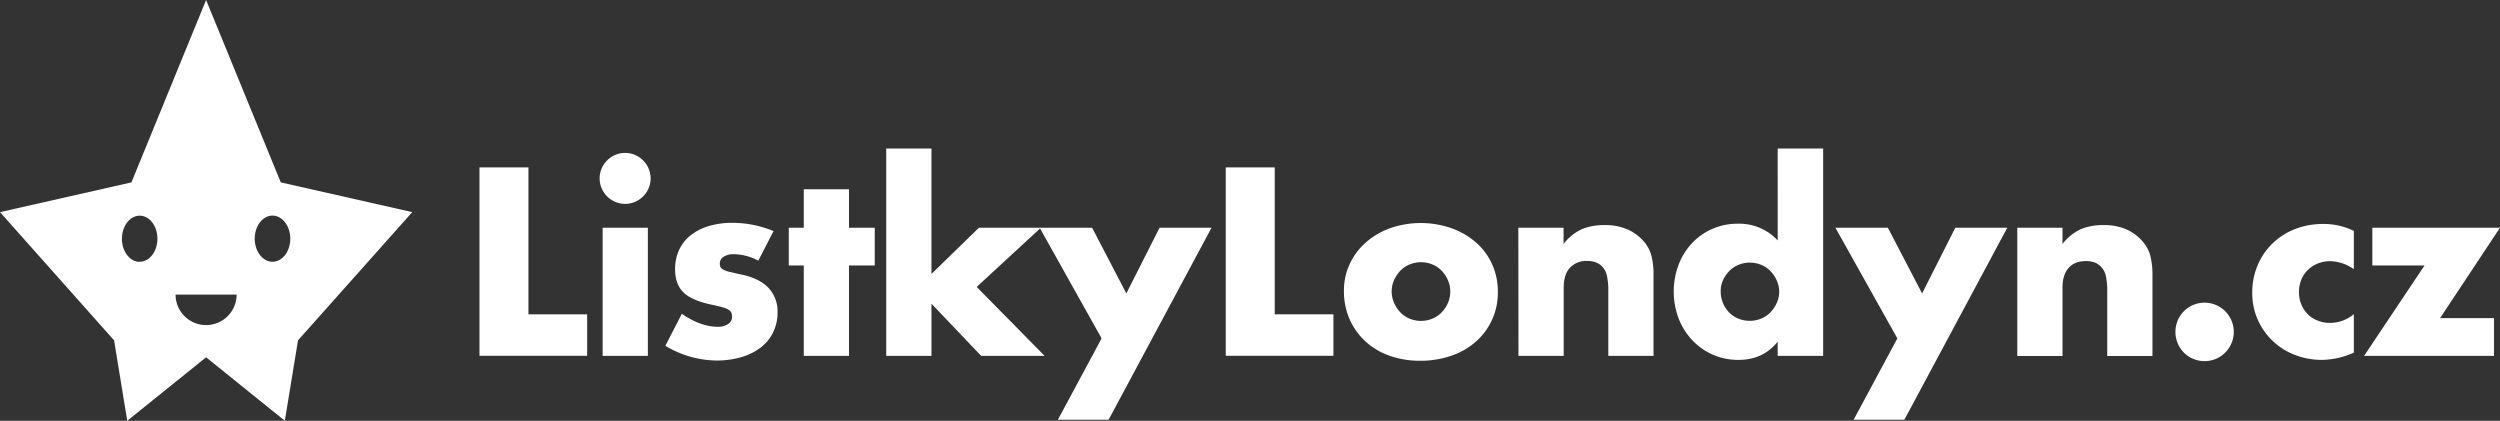 <svg id="_5fe0e70d-fdb4-4222-b79f-9542f51a89b5" data-name="5fe0e70d-fdb4-4222-b79f-9542f51a89b5" xmlns="http://www.w3.org/2000/svg" viewBox="0 0 1000.59 168.41"><rect x="0" y="0" width="1000.59" height="168.41" fill="#333333" stroke="none"/><defs><style>.cls-1{fill:#fff;}</style></defs><title>top_logo_CS_londontickets</title><path class="cls-1" d="M112.38,73,82.49,0,52.6,73,0,84.9l45.66,51.32,5.27,32.19L82.49,143,114,168.41l5.27-32.19L165,84.9ZM55.92,104.8c-3.93,0-7.12-4.14-7.12-9.23s3.19-9.24,7.12-9.24S63,90.43,63,95.53s-3.17,9.23-7.1,9.23m26.57,25.35a12.2,12.2,0,0,1-12.2-12.2H94.7a12.2,12.2,0,0,1-12.2,12.2m26.57-25.35c-3.91,0-7.12-4.14-7.12-9.23s3.21-9.24,7.12-9.24,7.11,4.14,7.11,9.24-3.18,9.23-7.11,9.23" transform="translate(0 0)"/><path class="cls-1" d="M211.5,67v58.8H235v16.6H191.9V67Z" transform="translate(0 0)"/><path class="cls-1" d="M240,71.44a9.89,9.89,0,0,1,.8-4A10.37,10.37,0,0,1,246.25,62a10.15,10.15,0,0,1,7.9,0,10.37,10.37,0,0,1,5.45,5.45,10.15,10.15,0,0,1,0,7.9,10.37,10.37,0,0,1-5.45,5.45,10.15,10.15,0,0,1-7.9,0,10.37,10.37,0,0,1-5.45-5.45A9.89,9.89,0,0,1,240,71.44Zm19.3,19.7v51.3H241.2V91.14Z" transform="translate(0 0)"/><path class="cls-1" d="M303.5,104.34a21.21,21.21,0,0,0-9.8-2.6,7.32,7.32,0,0,0-4.05,1,3.07,3.07,0,0,0-1.55,2.7,3.5,3.5,0,0,0,.25,1.45,2.49,2.49,0,0,0,1.1,1,9.69,9.69,0,0,0,2.5.9c1.1.27,2.55.6,4.35,1q7.5,1.5,11.2,5.35a13.67,13.67,0,0,1,3.7,9.85,17.86,17.86,0,0,1-1.8,8.1,17.23,17.23,0,0,1-5,6.05,23.9,23.9,0,0,1-7.7,3.8,34.35,34.35,0,0,1-9.9,1.35,40.24,40.24,0,0,1-20.5-5.9l6.6-12.8q7.59,5.21,14.4,5.2a7.13,7.13,0,0,0,4.1-1.1,3.3,3.3,0,0,0,1.6-2.8,4.77,4.77,0,0,0-.25-1.65,2.77,2.77,0,0,0-1.05-1.2,8.4,8.4,0,0,0-2.35-1c-1-.3-2.39-.62-4.05-1q-8.4-1.69-11.75-5t-3.35-9.25a18.15,18.15,0,0,1,1.6-7.75,16,16,0,0,1,4.6-5.85,21.56,21.56,0,0,1,7.25-3.7,32.08,32.08,0,0,1,9.45-1.3,42.93,42.93,0,0,1,16.5,3.3Z" transform="translate(0 0)"/><path class="cls-1" d="M339.8,106.24v36.2H321.7v-36.2h-6V91.14h6V75.74h18.1v15.4h10.3v15.1Z" transform="translate(0 0)"/><path class="cls-1" d="M372.8,59.44v50.2l19-18.5h24.8l-25.7,23.7,27.2,27.6H392.7l-19.9-20.9v20.9H354.7v-83Z" transform="translate(0 0)"/><path class="cls-1" d="M440.9,135.44l-24.8-44.3h21l13.7,26.3,13.3-26.3h20.8L443.7,168H423.4Z" transform="translate(0 0)"/><path class="cls-1" d="M510.19,67v58.8h23.5v16.6h-43.1V67Z" transform="translate(0 0)"/><path class="cls-1" d="M537.89,116.34a25,25,0,0,1,2.3-10.65,26.26,26.26,0,0,1,6.4-8.6,30.64,30.64,0,0,1,9.75-5.75,37.49,37.49,0,0,1,24.6,0,30.34,30.34,0,0,1,9.8,5.7,25.42,25.42,0,0,1,6.45,8.7,26.48,26.48,0,0,1,2.3,11.15,26,26,0,0,1-8.8,19.85,28.79,28.79,0,0,1-9.85,5.65,37.71,37.71,0,0,1-12.45,2,36.14,36.14,0,0,1-12.2-2,28.08,28.08,0,0,1-9.65-5.7,26.61,26.61,0,0,1-6.35-8.85A27.81,27.81,0,0,1,537.89,116.34Zm19.1.2a11.68,11.68,0,0,0,1,4.75,13,13,0,0,0,2.5,3.75,11,11,0,0,0,3.7,2.5,12,12,0,0,0,9.1,0,10.85,10.85,0,0,0,3.7-2.5,12.62,12.62,0,0,0,2.5-3.75,11.25,11.25,0,0,0,.95-4.65,11,11,0,0,0-.95-4.55,12.62,12.62,0,0,0-2.5-3.75,10.85,10.85,0,0,0-3.7-2.5,12,12,0,0,0-9.1,0,11,11,0,0,0-3.7,2.5,13.18,13.18,0,0,0-2.5,3.7A10.84,10.84,0,0,0,557,116.54Z" transform="translate(0 0)"/><path class="cls-1" d="M607.69,91.14h18.1v6.5a19.83,19.83,0,0,1,7.5-6,23.55,23.55,0,0,1,8.9-1.55,22.16,22.16,0,0,1,9.25,1.75A18.5,18.5,0,0,1,658,96.74a14.14,14.14,0,0,1,3,5.8,29.88,29.88,0,0,1,.8,7.3v32.6h-18.1v-25.9a27.72,27.72,0,0,0-.55-6.15,7.49,7.49,0,0,0-1.95-3.75,6.82,6.82,0,0,0-2.7-1.7,10.12,10.12,0,0,0-3.2-.5,9,9,0,0,0-7,2.75q-2.44,2.75-2.45,7.85v27.4h-18.1Z" transform="translate(0 0)"/><path class="cls-1" d="M711.49,59.44h18.2v83h-18.2v-5.7q-5.81,7.31-15.7,7.3a25,25,0,0,1-10.3-2.1,25.43,25.43,0,0,1-8.2-5.8,26.67,26.67,0,0,1-5.45-8.7,30.66,30.66,0,0,1-.1-21.25A26.44,26.44,0,0,1,677,97.54a24.85,24.85,0,0,1,8.15-5.85,25.11,25.11,0,0,1,10.45-2.15,20.88,20.88,0,0,1,15.9,6.7Zm-22.8,57.2a11.9,11.9,0,0,0,.9,4.65A12.11,12.11,0,0,0,692,125a11,11,0,0,0,3.7,2.5,11.93,11.93,0,0,0,4.65.9,11.65,11.65,0,0,0,4.55-.9,10.85,10.85,0,0,0,3.7-2.5,13,13,0,0,0,2.5-3.7,10.69,10.69,0,0,0,1-4.5,11,11,0,0,0-1-4.55,12.81,12.81,0,0,0-2.5-3.75,10.85,10.85,0,0,0-3.7-2.5,12,12,0,0,0-9.1,0,11,11,0,0,0-3.7,2.5,13.37,13.37,0,0,0-2.5,3.65A10.51,10.51,0,0,0,688.69,116.64Z" transform="translate(0 0)"/><path class="cls-1" d="M759.39,135.44l-24.8-44.3h21l13.7,26.3,13.3-26.3h20.8L762.19,168h-20.3Z" transform="translate(0 0)"/><path class="cls-1" d="M807.39,91.14h18.1v6.5a19.83,19.83,0,0,1,7.5-6,23.52,23.52,0,0,1,8.9-1.55,22.19,22.19,0,0,1,9.25,1.75,18.5,18.5,0,0,1,6.55,4.95,14.14,14.14,0,0,1,3,5.8,30.38,30.38,0,0,1,.8,7.3v32.6h-18.1v-25.9a27.72,27.72,0,0,0-.55-6.15,7.64,7.64,0,0,0-2-3.75,6.82,6.82,0,0,0-2.7-1.7,10.16,10.16,0,0,0-3.2-.5q-4.61,0-7,2.75c-1.64,1.83-2.45,4.45-2.45,7.85v27.4h-18.1Z" transform="translate(0 0)"/><path class="cls-1" d="M870.69,132.84a11.72,11.72,0,0,1,3.4-8.3,11.36,11.36,0,0,1,3.75-2.5,11.7,11.7,0,1,1,0,21.6,11.36,11.36,0,0,1-3.75-2.5,11.72,11.72,0,0,1-3.4-8.3Z" transform="translate(0 0)"/><path class="cls-1" d="M942.09,107.74a16.79,16.79,0,0,0-9.5-3.2,12.91,12.91,0,0,0-4.85.9,12,12,0,0,0-4,2.55,11.58,11.58,0,0,0-2.65,3.9,12.74,12.74,0,0,0-.95,5,12.48,12.48,0,0,0,.95,5,12.06,12.06,0,0,0,2.6,3.9,11.31,11.31,0,0,0,4,2.55,13.29,13.29,0,0,0,4.9.9,15,15,0,0,0,9.5-3.5v15.4a32.09,32.09,0,0,1-12.7,2.9,29.86,29.86,0,0,1-10.65-1.9,26.66,26.66,0,0,1-15-13.95,25.8,25.8,0,0,1-2.3-11,27.57,27.57,0,0,1,2.2-11.15,26.43,26.43,0,0,1,6-8.7,27.23,27.23,0,0,1,9-5.7,30.59,30.59,0,0,1,11.25-2,26.87,26.87,0,0,1,12.2,2.8Z" transform="translate(0 0)"/><path class="cls-1" d="M976.59,127.34h21.6v15.1h-52l24.2-36.2h-20.9V91.14h51.1Z" transform="translate(0 0)"/></svg>